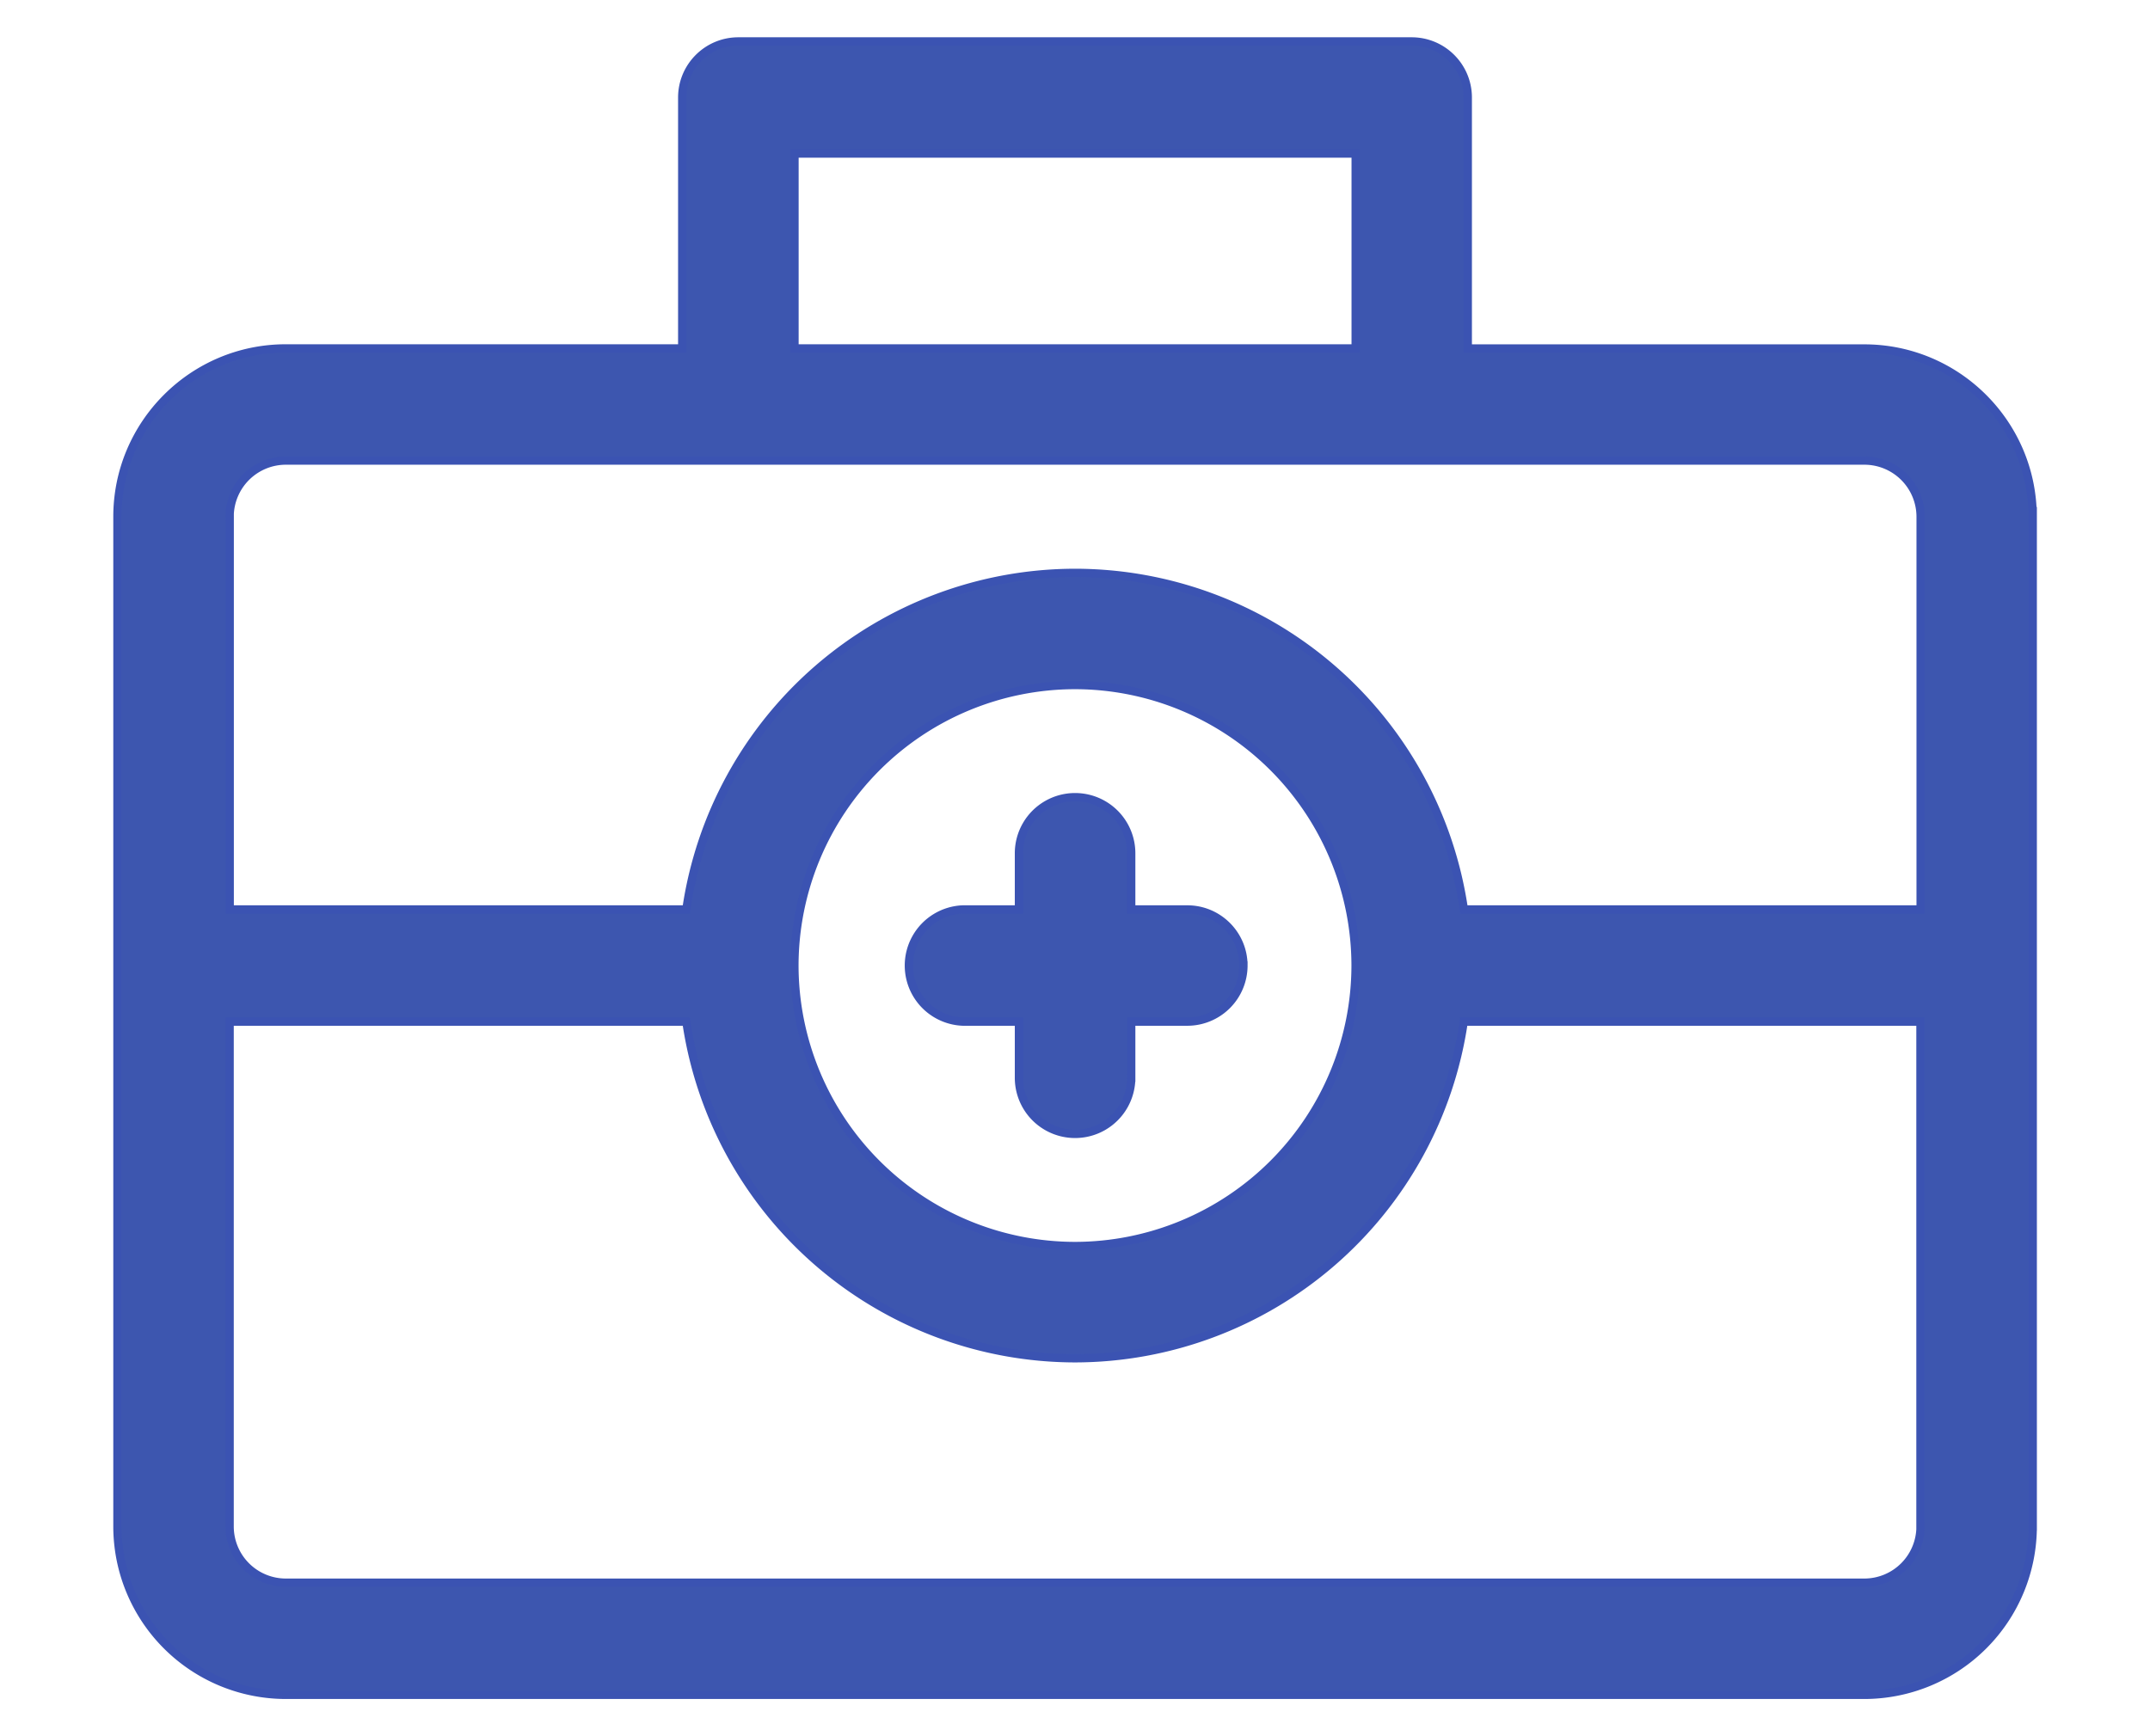<svg xmlns="http://www.w3.org/2000/svg" width="26" height="21" viewBox="0 0 26 21"><g><g><path fill="#3d56af" d="M15.037 11.679a.679.679 0 0 1-.679.678h-.678v.679a.679.679 0 0 1-1.358 0v-.679h-.678a.679.679 0 0 1 0-1.357h.678v-.679a.679.679 0 0 1 1.358 0V11h.678c.375 0 .679.304.679.679zm9.545-5.429v12.214a2.038 2.038 0 0 1-2.036 2.036H3.456a2.038 2.038 0 0 1-2.036-2.036V6.25c0-1.122.913-2.036 2.036-2.036H8.25V1.18c0-.375.304-.679.679-.679h8.142c.375 0 .679.304.679.679v3.035h4.795c1.123 0 2.036.914 2.036 2.036zM9.608 4.214h6.786V1.857H9.608zM2.778 6.25V11H8.3A4.757 4.757 0 0 1 13 6.929 4.757 4.757 0 0 1 17.703 11h5.523V6.25a.68.68 0 0 0-.679-.679H3.456a.68.68 0 0 0-.679.679zM13 8.286a3.397 3.397 0 0 0-3.393 3.393 3.397 3.397 0 0 0 3.393 3.392 3.397 3.397 0 0 0 3.393-3.392A3.397 3.397 0 0 0 13 8.286zm10.224 10.178v-6.107h-5.523a4.757 4.757 0 0 1-4.701 4.072A4.757 4.757 0 0 1 8.3 12.357H2.777v6.107a.68.68 0 0 0 .679.679h19.09a.68.68 0 0 0 .679-.679z"/><path fill="none" stroke="#3b53b2" stroke-miterlimit="50" stroke-width=".1" d="M15.037 11.679a.679.679 0 0 1-.679.678h-.678v.679a.679.679 0 0 1-1.358 0v-.679h-.678a.679.679 0 0 1 0-1.357h.678v-.679a.679.679 0 0 1 1.358 0V11h.678c.375 0 .679.304.679.679zm9.545-5.429v12.214a2.038 2.038 0 0 1-2.036 2.036H3.456a2.038 2.038 0 0 1-2.036-2.036V6.25c0-1.122.913-2.036 2.036-2.036H8.25V1.18c0-.375.304-.679.679-.679h8.142c.375 0 .679.304.679.679v3.035h4.795c1.123 0 2.036.914 2.036 2.036zM9.608 4.214h6.786V1.857H9.608zM2.778 6.25V11H8.3A4.757 4.757 0 0 1 13 6.929 4.757 4.757 0 0 1 17.703 11h5.523V6.25a.68.68 0 0 0-.679-.679H3.456a.68.68 0 0 0-.679.679zM13 8.286a3.397 3.397 0 0 0-3.393 3.393 3.397 3.397 0 0 0 3.393 3.392 3.397 3.397 0 0 0 3.393-3.392A3.397 3.397 0 0 0 13 8.286zm10.224 10.178v-6.107h-5.523a4.757 4.757 0 0 1-4.701 4.072A4.757 4.757 0 0 1 8.3 12.357H2.777v6.107a.68.68 0 0 0 .679.679h19.09a.68.68 0 0 0 .679-.679z"/></g></g></svg>